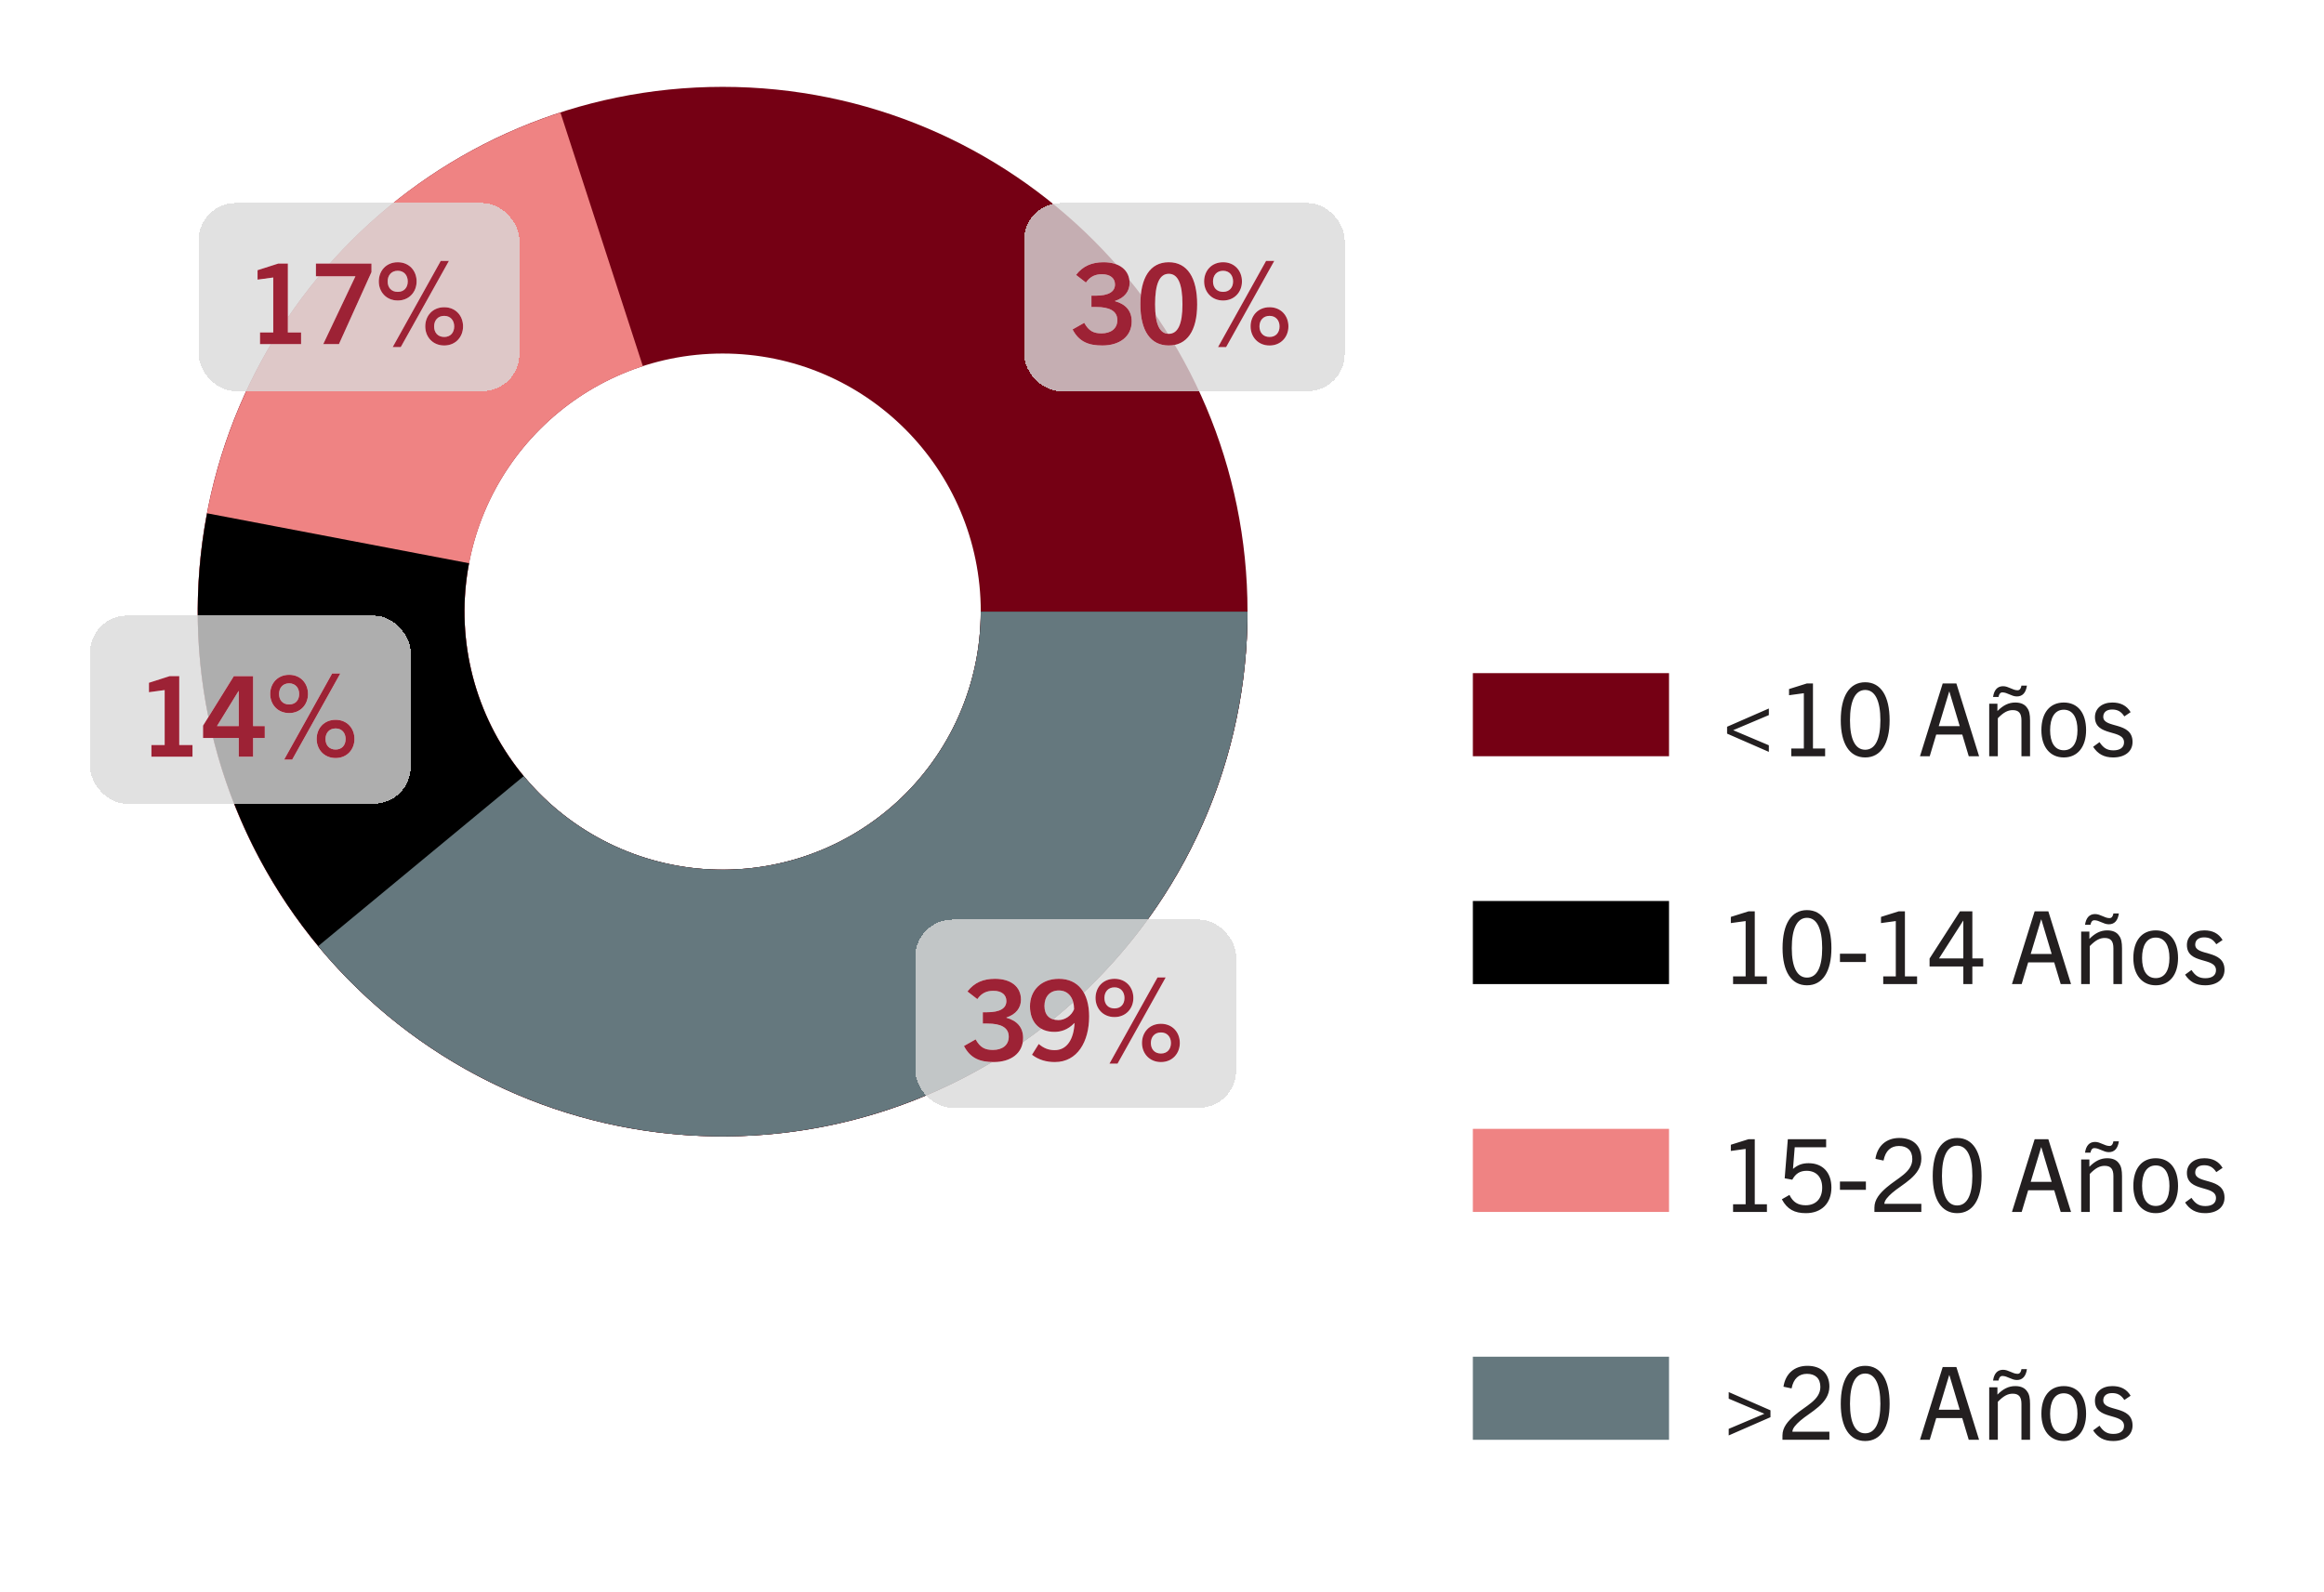 <svg width="321" height="220" viewBox="0 0 321 220" fill="none" xmlns="http://www.w3.org/2000/svg">
<rect width="320" height="220" transform="translate(0.438)" fill="white"/>
<rect x="203.438" y="93" width="27.094" height="11.48" fill="#750014"/>
<path d="M244.321 103.878L238.553 101.358V100.406L244.321 97.886V98.796L239.393 100.882L244.321 102.968V103.878ZM252.094 104.48H247.418V103.416H249.154V95.772L247.11 96.052V95.198L249.56 94.428H250.414V103.416H252.094V104.48ZM257.627 104.648C255.471 104.648 254.253 102.758 254.253 99.51C254.253 96.178 255.457 94.26 257.627 94.26C259.797 94.26 261.001 96.178 261.001 99.51C261.001 102.758 259.783 104.648 257.627 104.648ZM257.627 103.584C258.999 103.584 259.727 102.156 259.727 99.51C259.727 96.808 258.985 95.324 257.627 95.324C256.269 95.324 255.527 96.808 255.527 99.51C255.527 102.156 256.269 103.584 257.627 103.584ZM273.359 104.48H271.931L271.035 101.484H267.437L266.541 104.48H265.197L268.333 94.428H270.223L273.359 104.48ZM269.229 95.548L267.787 100.322H270.685L269.257 95.548H269.229ZM280.4 104.48H279.21V99.524C279.21 98.544 278.846 98.11 278.006 98.11C277.362 98.11 276.774 98.376 275.948 99.23V104.48H274.758V97.228H275.892V98.236C276.69 97.438 277.446 97.06 278.356 97.06C279.126 97.06 279.686 97.312 280.008 97.816C280.288 98.18 280.4 98.726 280.4 99.538V104.48ZM279.21 94.722H279.966C279.826 95.702 279.364 96.22 278.58 96.22C277.838 96.22 277.264 95.66 276.578 95.66C276.27 95.66 276.102 95.926 276.046 96.29H275.29C275.43 95.324 275.892 94.806 276.676 94.806C277.418 94.806 277.992 95.366 278.678 95.366C278.986 95.366 279.154 95.1 279.21 94.722ZM285.059 104.648C283.169 104.648 281.965 103.206 281.965 100.882C281.965 98.474 283.141 97.06 285.059 97.06C286.977 97.06 288.139 98.474 288.139 100.882C288.139 103.206 286.949 104.648 285.059 104.648ZM285.059 103.654C286.333 103.654 286.949 102.548 286.949 100.882C286.949 99.216 286.347 98.054 285.059 98.054C283.771 98.054 283.169 99.216 283.169 100.882C283.169 102.548 283.785 103.654 285.059 103.654ZM294.29 98.39L293.422 98.978C292.96 98.264 292.442 98.026 291.728 98.026C290.958 98.026 290.51 98.418 290.51 99.034C290.51 100.686 294.556 99.636 294.556 102.506C294.556 103.85 293.464 104.648 291.882 104.648C290.594 104.648 289.754 104.158 289.11 103.178L289.992 102.534C290.524 103.332 291.028 103.668 291.91 103.668C292.862 103.668 293.38 103.248 293.38 102.562C293.38 100.7 289.362 101.82 289.362 99.076C289.362 97.872 290.342 97.06 291.756 97.06C292.904 97.06 293.73 97.466 294.29 98.39Z" fill="#231F20"/>
<rect x="203.438" y="124.48" width="27.094" height="11.48" fill="black"/>
<path d="M244.055 135.96H239.379V134.896H241.115V127.252L239.071 127.532V126.678L241.521 125.908H242.375V134.896H244.055V135.96ZM249.588 136.128C247.432 136.128 246.214 134.238 246.214 130.99C246.214 127.658 247.418 125.74 249.588 125.74C251.758 125.74 252.962 127.658 252.962 130.99C252.962 134.238 251.744 136.128 249.588 136.128ZM249.588 135.064C250.96 135.064 251.688 133.636 251.688 130.99C251.688 128.288 250.946 126.804 249.588 126.804C248.23 126.804 247.488 128.288 247.488 130.99C247.488 133.636 248.23 135.064 249.588 135.064ZM257.725 132.908H254.141V131.76H257.725V132.908ZM264.795 135.96H260.119V134.896H261.855V127.252L259.811 127.532V126.678L262.261 125.908H263.115V134.896H264.795V135.96ZM272.429 135.96H271.183V133.524H266.521V132.432L270.721 125.908H272.429V132.418H273.927V133.524H272.429V135.96ZM271.183 132.418V127.21H271.155L267.823 132.418H271.183ZM286.06 135.96H284.632L283.736 132.964H280.138L279.242 135.96H277.898L281.034 125.908H282.924L286.06 135.96ZM281.93 127.028L280.488 131.802H283.386L281.958 127.028H281.93ZM293.101 135.96H291.911V131.004C291.911 130.024 291.547 129.59 290.707 129.59C290.063 129.59 289.475 129.856 288.649 130.71V135.96H287.459V128.708H288.593V129.716C289.391 128.918 290.147 128.54 291.057 128.54C291.827 128.54 292.387 128.792 292.709 129.296C292.989 129.66 293.101 130.206 293.101 131.018V135.96ZM291.911 126.202H292.667C292.527 127.182 292.065 127.7 291.281 127.7C290.539 127.7 289.965 127.14 289.279 127.14C288.971 127.14 288.803 127.406 288.747 127.77H287.991C288.131 126.804 288.593 126.286 289.377 126.286C290.119 126.286 290.693 126.846 291.379 126.846C291.687 126.846 291.855 126.58 291.911 126.202ZM297.76 136.128C295.87 136.128 294.666 134.686 294.666 132.362C294.666 129.954 295.842 128.54 297.76 128.54C299.678 128.54 300.84 129.954 300.84 132.362C300.84 134.686 299.65 136.128 297.76 136.128ZM297.76 135.134C299.034 135.134 299.65 134.028 299.65 132.362C299.65 130.696 299.048 129.534 297.76 129.534C296.472 129.534 295.87 130.696 295.87 132.362C295.87 134.028 296.486 135.134 297.76 135.134ZM306.992 129.87L306.124 130.458C305.662 129.744 305.144 129.506 304.43 129.506C303.66 129.506 303.212 129.898 303.212 130.514C303.212 132.166 307.258 131.116 307.258 133.986C307.258 135.33 306.166 136.128 304.584 136.128C303.296 136.128 302.456 135.638 301.812 134.658L302.694 134.014C303.226 134.812 303.73 135.148 304.612 135.148C305.564 135.148 306.082 134.728 306.082 134.042C306.082 132.18 302.064 133.3 302.064 130.556C302.064 129.352 303.044 128.54 304.458 128.54C305.606 128.54 306.432 128.946 306.992 129.87Z" fill="#231F20"/>
<rect x="203.438" y="155.96" width="27.094" height="11.48" fill="#EF8383"/>
<path d="M244.055 167.441H239.379V166.377H241.115V158.733L239.071 159.013V158.159L241.521 157.389H242.375V166.377H244.055V167.441ZM252.962 164.067C252.962 166.265 251.576 167.609 249.434 167.609C247.894 167.609 246.858 167.091 246.116 165.691L247.166 165.089C247.67 166.125 248.384 166.517 249.406 166.517C250.848 166.517 251.688 165.565 251.688 164.081C251.688 162.639 250.876 161.757 249.532 161.757C248.594 161.757 247.992 162.177 247.558 162.989L246.508 162.793L246.942 157.389H252.234V158.509H247.894L247.656 161.477H247.684C248.342 160.917 248.986 160.707 249.812 160.707C251.772 160.707 252.962 162.009 252.962 164.067ZM257.725 164.389H254.141V163.241H257.725V164.389ZM265.383 167.441H258.901V166.839C258.901 165.705 259.671 164.851 260.553 164.081C262.121 162.723 264.137 161.953 264.137 160.133C264.137 158.957 263.437 158.327 262.289 158.327C261.183 158.327 260.427 158.971 260.161 160.343L259.041 160.105C259.321 158.271 260.581 157.221 262.345 157.221C264.249 157.221 265.383 158.299 265.383 160.091C265.383 162.457 262.723 163.605 261.351 164.809C260.749 165.341 260.287 165.845 260.273 166.321H265.383V167.441ZM270.329 167.609C268.173 167.609 266.955 165.719 266.955 162.471C266.955 159.139 268.159 157.221 270.329 157.221C272.499 157.221 273.703 159.139 273.703 162.471C273.703 165.719 272.485 167.609 270.329 167.609ZM270.329 166.545C271.701 166.545 272.429 165.117 272.429 162.471C272.429 159.769 271.687 158.285 270.329 158.285C268.971 158.285 268.229 159.769 268.229 162.471C268.229 165.117 268.971 166.545 270.329 166.545ZM286.06 167.441H284.632L283.736 164.445H280.138L279.242 167.441H277.898L281.034 157.389H282.924L286.06 167.441ZM281.93 158.509L280.488 163.283H283.386L281.958 158.509H281.93ZM293.101 167.441H291.911V162.485C291.911 161.505 291.547 161.071 290.707 161.071C290.063 161.071 289.475 161.337 288.649 162.191V167.441H287.459V160.189H288.593V161.197C289.391 160.399 290.147 160.021 291.057 160.021C291.827 160.021 292.387 160.273 292.709 160.777C292.989 161.141 293.101 161.687 293.101 162.499V167.441ZM291.911 157.683H292.667C292.527 158.663 292.065 159.181 291.281 159.181C290.539 159.181 289.965 158.621 289.279 158.621C288.971 158.621 288.803 158.887 288.747 159.251H287.991C288.131 158.285 288.593 157.767 289.377 157.767C290.119 157.767 290.693 158.327 291.379 158.327C291.687 158.327 291.855 158.061 291.911 157.683ZM297.76 167.609C295.87 167.609 294.666 166.167 294.666 163.843C294.666 161.435 295.842 160.021 297.76 160.021C299.678 160.021 300.84 161.435 300.84 163.843C300.84 166.167 299.65 167.609 297.76 167.609ZM297.76 166.615C299.034 166.615 299.65 165.509 299.65 163.843C299.65 162.177 299.048 161.015 297.76 161.015C296.472 161.015 295.87 162.177 295.87 163.843C295.87 165.509 296.486 166.615 297.76 166.615ZM306.992 161.351L306.124 161.939C305.662 161.225 305.144 160.987 304.43 160.987C303.66 160.987 303.212 161.379 303.212 161.995C303.212 163.647 307.258 162.597 307.258 165.467C307.258 166.811 306.166 167.609 304.584 167.609C303.296 167.609 302.456 167.119 301.812 166.139L302.694 165.495C303.226 166.293 303.73 166.629 304.612 166.629C305.564 166.629 306.082 166.209 306.082 165.523C306.082 163.661 302.064 164.781 302.064 162.037C302.064 160.833 303.044 160.021 304.458 160.021C305.606 160.021 306.432 160.427 306.992 161.351Z" fill="#231F20"/>
<rect x="203.438" y="187.441" width="27.094" height="11.48" fill="#65787E"/>
<path d="M244.545 195.799L238.777 198.319V197.409L243.705 195.323L238.777 193.237V192.327L244.545 194.847V195.799ZM252.682 198.921H246.2V198.319C246.2 197.185 246.97 196.331 247.852 195.561C249.42 194.203 251.436 193.433 251.436 191.613C251.436 190.437 250.736 189.807 249.588 189.807C248.482 189.807 247.726 190.451 247.46 191.823L246.34 191.585C246.62 189.751 247.88 188.701 249.644 188.701C251.548 188.701 252.682 189.779 252.682 191.571C252.682 193.937 250.022 195.085 248.65 196.289C248.048 196.821 247.586 197.325 247.572 197.801H252.682V198.921ZM257.627 199.089C255.471 199.089 254.253 197.199 254.253 193.951C254.253 190.619 255.457 188.701 257.627 188.701C259.797 188.701 261.001 190.619 261.001 193.951C261.001 197.199 259.783 199.089 257.627 199.089ZM257.627 198.025C258.999 198.025 259.727 196.597 259.727 193.951C259.727 191.249 258.985 189.765 257.627 189.765C256.269 189.765 255.527 191.249 255.527 193.951C255.527 196.597 256.269 198.025 257.627 198.025ZM273.359 198.921H271.931L271.035 195.925H267.437L266.541 198.921H265.197L268.333 188.869H270.223L273.359 198.921ZM269.229 189.989L267.787 194.763H270.685L269.257 189.989H269.229ZM280.4 198.921H279.21V193.965C279.21 192.985 278.846 192.551 278.006 192.551C277.362 192.551 276.774 192.817 275.948 193.671V198.921H274.758V191.669H275.892V192.677C276.69 191.879 277.446 191.501 278.356 191.501C279.126 191.501 279.686 191.753 280.008 192.257C280.288 192.621 280.4 193.167 280.4 193.979V198.921ZM279.21 189.163H279.966C279.826 190.143 279.364 190.661 278.58 190.661C277.838 190.661 277.264 190.101 276.578 190.101C276.27 190.101 276.102 190.367 276.046 190.731H275.29C275.43 189.765 275.892 189.247 276.676 189.247C277.418 189.247 277.992 189.807 278.678 189.807C278.986 189.807 279.154 189.541 279.21 189.163ZM285.059 199.089C283.169 199.089 281.965 197.647 281.965 195.323C281.965 192.915 283.141 191.501 285.059 191.501C286.977 191.501 288.139 192.915 288.139 195.323C288.139 197.647 286.949 199.089 285.059 199.089ZM285.059 198.095C286.333 198.095 286.949 196.989 286.949 195.323C286.949 193.657 286.347 192.495 285.059 192.495C283.771 192.495 283.169 193.657 283.169 195.323C283.169 196.989 283.785 198.095 285.059 198.095ZM294.29 192.831L293.422 193.419C292.96 192.705 292.442 192.467 291.728 192.467C290.958 192.467 290.51 192.859 290.51 193.475C290.51 195.127 294.556 194.077 294.556 196.947C294.556 198.291 293.464 199.089 291.882 199.089C290.594 199.089 289.754 198.599 289.11 197.619L289.992 196.975C290.524 197.773 291.028 198.109 291.91 198.109C292.862 198.109 293.38 197.689 293.38 197.003C293.38 195.141 289.362 196.261 289.362 193.517C289.362 192.313 290.342 191.501 291.756 191.501C292.904 191.501 293.73 191.907 294.29 192.831Z" fill="#231F20"/>
<path d="M172.312 84.5C172.312 124.541 139.853 157 99.812 157C59.772 157 27.312 124.541 27.312 84.5C27.312 44.459 59.772 12 99.812 12C139.853 12 172.312 44.459 172.312 84.5ZM64.157 84.5C64.157 104.192 80.121 120.156 99.812 120.156C119.504 120.156 135.468 104.192 135.468 84.5C135.468 64.808 119.504 48.844 99.812 48.844C80.121 48.844 64.157 64.808 64.157 84.5Z" fill="#750014"/>
<path d="M172.312 84.5C172.312 97.871 168.615 110.981 161.629 122.381C154.643 133.781 144.64 143.028 132.727 149.098C120.814 155.168 107.454 157.826 94.124 156.777C80.795 155.727 68.015 151.013 57.198 143.154C46.381 135.295 37.948 124.597 32.831 112.245C27.715 99.892 26.113 86.365 28.205 73.159C30.297 59.953 35.999 47.582 44.683 37.415C53.367 27.248 64.692 19.68 77.409 15.548L88.794 50.59C82.54 52.622 76.97 56.343 72.7 61.344C68.429 66.344 65.625 72.427 64.596 78.922C63.567 85.417 64.355 92.07 66.871 98.145C69.388 104.22 73.535 109.481 78.855 113.346C84.175 117.211 90.46 119.53 97.015 120.046C103.57 120.562 110.141 119.255 116 116.269C121.859 113.284 126.778 108.737 130.214 103.13C133.65 97.523 135.468 91.076 135.468 84.5H172.312Z" fill="#EF8383"/>
<path d="M172.312 84.5C172.312 94.596 170.204 104.581 166.122 113.815C162.039 123.049 156.073 131.328 148.606 138.123C141.139 144.918 132.334 150.078 122.757 153.274C113.18 156.469 103.041 157.628 92.99 156.678C82.938 155.728 73.196 152.689 64.388 147.756C55.579 142.823 47.897 136.104 41.835 128.03C35.773 119.957 31.465 110.706 29.185 100.871C26.905 91.035 26.705 80.832 28.597 70.915L64.789 77.819C63.858 82.696 63.957 87.714 65.078 92.551C66.199 97.388 68.318 101.938 71.299 105.908C74.281 109.879 78.058 113.183 82.391 115.609C86.723 118.035 91.514 119.53 96.457 119.997C101.4 120.465 106.387 119.894 111.097 118.323C115.807 116.751 120.137 114.214 123.809 110.872C127.482 107.53 130.416 103.458 132.423 98.917C134.431 94.376 135.468 89.465 135.468 84.5H172.312Z" fill="black"/>
<path d="M172.312 84.5C172.312 99.422 167.708 113.98 159.128 126.188C150.548 138.396 138.41 147.659 124.371 152.714C110.332 157.768 95.074 158.368 80.682 154.43C66.289 150.493 53.462 142.211 43.95 130.713L72.34 107.228C77.017 112.882 83.326 116.955 90.404 118.892C97.482 120.828 104.986 120.533 111.89 118.048C118.795 115.562 124.764 111.006 128.984 105.002C133.204 98.998 135.468 91.838 135.468 84.5H172.312Z" fill="#65787E"/>
<g filter="url(#filter0_d_7799_4586)">
<rect x="126.438" y="125" width="44.298" height="26" rx="5.114" fill="#D9D9D9" fill-opacity="0.8" shape-rendering="crispEdges"/>
<path d="M141.316 141.353C141.316 143.492 139.596 144.686 137.255 144.686C135.411 144.686 134.047 144.205 133.148 142.469L134.76 141.555C135.38 142.686 136.062 143.012 137.147 143.012C138.418 143.012 139.332 142.376 139.332 141.183C139.332 139.896 138.216 139.369 136.403 139.369H135.752V137.804H136.341C138.123 137.804 139.007 137.261 139.007 136.254C139.007 135.417 138.387 134.843 137.209 134.843C136.341 134.843 135.612 135.107 134.992 135.99L133.628 134.936C134.574 133.696 135.829 133.185 137.426 133.185C139.627 133.185 141.022 134.27 141.022 136.068C141.022 137.168 140.355 138.098 139.007 138.532V138.563C140.526 138.982 141.316 139.943 141.316 141.353ZM148.419 139.307H148.388C147.458 140.284 146.45 140.517 145.629 140.517C143.536 140.517 142.265 139.168 142.265 136.982C142.265 134.812 143.784 133.185 146.249 133.185C148.899 133.185 150.434 135.091 150.434 138.393C150.434 141.849 148.822 144.686 145.706 144.686C144.528 144.686 143.474 144.391 142.544 143.678L143.474 142.19C144.203 142.81 144.885 143.043 145.675 143.043C147.38 143.043 148.31 141.524 148.419 139.307ZM148.357 137.385C148.357 135.928 147.644 134.797 146.249 134.797C145.024 134.797 144.265 135.649 144.265 136.936C144.265 138.191 144.978 138.889 146.202 138.889C147.117 138.889 148.016 138.253 148.357 137.385ZM153.94 137.277C154.824 137.277 155.32 136.673 155.32 135.835C155.32 135.014 154.824 134.363 153.94 134.363C153.041 134.363 152.545 135.014 152.545 135.835C152.545 136.673 153.041 137.277 153.94 137.277ZM153.94 138.47C152.344 138.47 151.321 137.277 151.321 135.835C151.321 134.363 152.344 133.185 153.94 133.185C155.521 133.185 156.544 134.363 156.544 135.835C156.544 137.277 155.521 138.47 153.94 138.47ZM154.359 144.903H153.243L159.877 132.999H161.008L154.359 144.903ZM160.357 143.508C161.241 143.508 161.737 142.888 161.737 142.051C161.737 141.245 161.241 140.594 160.357 140.594C159.458 140.594 158.962 141.245 158.962 142.051C158.962 142.888 159.458 143.508 160.357 143.508ZM160.357 144.686C158.761 144.686 157.738 143.492 157.738 142.051C157.738 140.578 158.761 139.4 160.357 139.4C161.938 139.4 162.961 140.578 162.961 142.051C162.961 143.492 161.938 144.686 160.357 144.686Z" fill="white"/>
<path d="M141.316 141.353C141.316 143.492 139.596 144.686 137.255 144.686C135.411 144.686 134.047 144.205 133.148 142.469L134.76 141.555C135.38 142.686 136.062 143.012 137.147 143.012C138.418 143.012 139.332 142.376 139.332 141.183C139.332 139.896 138.216 139.369 136.403 139.369H135.752V137.804H136.341C138.123 137.804 139.007 137.261 139.007 136.254C139.007 135.417 138.387 134.843 137.209 134.843C136.341 134.843 135.612 135.107 134.992 135.99L133.628 134.936C134.574 133.696 135.829 133.185 137.426 133.185C139.627 133.185 141.022 134.27 141.022 136.068C141.022 137.168 140.355 138.098 139.007 138.532V138.563C140.526 138.982 141.316 139.943 141.316 141.353ZM148.419 139.307H148.388C147.458 140.284 146.45 140.517 145.629 140.517C143.536 140.517 142.265 139.168 142.265 136.982C142.265 134.812 143.784 133.185 146.249 133.185C148.899 133.185 150.434 135.091 150.434 138.393C150.434 141.849 148.822 144.686 145.706 144.686C144.528 144.686 143.474 144.391 142.544 143.678L143.474 142.19C144.203 142.81 144.885 143.043 145.675 143.043C147.38 143.043 148.31 141.524 148.419 139.307ZM148.357 137.385C148.357 135.928 147.644 134.797 146.249 134.797C145.024 134.797 144.265 135.649 144.265 136.936C144.265 138.191 144.978 138.889 146.202 138.889C147.117 138.889 148.016 138.253 148.357 137.385ZM153.94 137.277C154.824 137.277 155.32 136.673 155.32 135.835C155.32 135.014 154.824 134.363 153.94 134.363C153.041 134.363 152.545 135.014 152.545 135.835C152.545 136.673 153.041 137.277 153.94 137.277ZM153.94 138.47C152.344 138.47 151.321 137.277 151.321 135.835C151.321 134.363 152.344 133.185 153.94 133.185C155.521 133.185 156.544 134.363 156.544 135.835C156.544 137.277 155.521 138.47 153.94 138.47ZM154.359 144.903H153.243L159.877 132.999H161.008L154.359 144.903ZM160.357 143.508C161.241 143.508 161.737 142.888 161.737 142.051C161.737 141.245 161.241 140.594 160.357 140.594C159.458 140.594 158.962 141.245 158.962 142.051C158.962 142.888 159.458 143.508 160.357 143.508ZM160.357 144.686C158.761 144.686 157.738 143.492 157.738 142.051C157.738 140.578 158.761 139.4 160.357 139.4C161.938 139.4 162.961 140.578 162.961 142.051C162.961 143.492 161.938 144.686 160.357 144.686Z" fill="#9D2235"/>
</g>
<g filter="url(#filter1_d_7799_4586)">
<rect x="12.438" y="83" width="44.298" height="26" rx="5.114" fill="#D9D9D9" fill-opacity="0.8" shape-rendering="crispEdges"/>
<path d="M26.588 102.5H20.915V100.888H22.744V93.293L20.574 93.588V92.285L23.426 91.371H24.759V100.888H26.588V102.5ZM34.961 102.5H32.977V99.912H28.048V98.207L32.295 91.371H34.961V98.269H36.573V99.912H34.961V102.5ZM32.977 98.269V93.433H32.946L29.97 98.269H32.977ZM39.94 95.277C40.824 95.277 41.32 94.672 41.32 93.835C41.32 93.014 40.824 92.363 39.94 92.363C39.041 92.363 38.545 93.014 38.545 93.835C38.545 94.672 39.041 95.277 39.94 95.277ZM39.94 96.471C38.344 96.471 37.321 95.277 37.321 93.835C37.321 92.363 38.344 91.185 39.94 91.185C41.521 91.185 42.544 92.363 42.544 93.835C42.544 95.277 41.521 96.471 39.94 96.471ZM40.359 102.903H39.243L45.877 90.999H47.008L40.359 102.903ZM46.357 101.508C47.241 101.508 47.737 100.888 47.737 100.051C47.737 99.245 47.241 98.594 46.357 98.594C45.458 98.594 44.962 99.245 44.962 100.051C44.962 100.888 45.458 101.508 46.357 101.508ZM46.357 102.686C44.761 102.686 43.738 101.492 43.738 100.051C43.738 98.579 44.761 97.4 46.357 97.4C47.938 97.4 48.961 98.579 48.961 100.051C48.961 101.492 47.938 102.686 46.357 102.686Z" fill="white"/>
<path d="M26.588 102.5H20.915V100.888H22.744V93.293L20.574 93.588V92.285L23.426 91.371H24.759V100.888H26.588V102.5ZM34.961 102.5H32.977V99.912H28.048V98.207L32.295 91.371H34.961V98.269H36.573V99.912H34.961V102.5ZM32.977 98.269V93.433H32.946L29.97 98.269H32.977ZM39.94 95.277C40.824 95.277 41.32 94.672 41.32 93.835C41.32 93.014 40.824 92.363 39.94 92.363C39.041 92.363 38.545 93.014 38.545 93.835C38.545 94.672 39.041 95.277 39.94 95.277ZM39.94 96.471C38.344 96.471 37.321 95.277 37.321 93.835C37.321 92.363 38.344 91.185 39.94 91.185C41.521 91.185 42.544 92.363 42.544 93.835C42.544 95.277 41.521 96.471 39.94 96.471ZM40.359 102.903H39.243L45.877 90.999H47.008L40.359 102.903ZM46.357 101.508C47.241 101.508 47.737 100.888 47.737 100.051C47.737 99.245 47.241 98.594 46.357 98.594C45.458 98.594 44.962 99.245 44.962 100.051C44.962 100.888 45.458 101.508 46.357 101.508ZM46.357 102.686C44.761 102.686 43.738 101.492 43.738 100.051C43.738 98.579 44.761 97.4 46.357 97.4C47.938 97.4 48.961 98.579 48.961 100.051C48.961 101.492 47.938 102.686 46.357 102.686Z" fill="#9D2235"/>
</g>
<g filter="url(#filter2_d_7799_4586)">
<rect x="27.438" y="26" width="44.298" height="26" rx="5.114" fill="#D9D9D9" fill-opacity="0.8" shape-rendering="crispEdges"/>
<path d="M41.588 45.5H35.915V43.888H37.744V36.293L35.574 36.587V35.285L38.426 34.371H39.759V43.888H41.588V45.5ZM46.815 45.5H44.645L49.093 36.123H43.637V34.371H51.31V35.549L46.815 45.5ZM54.94 38.277C55.824 38.277 56.32 37.672 56.32 36.836C56.32 36.014 55.824 35.363 54.94 35.363C54.041 35.363 53.545 36.014 53.545 36.836C53.545 37.672 54.041 38.277 54.94 38.277ZM54.94 39.471C53.344 39.471 52.321 38.277 52.321 36.836C52.321 35.363 53.344 34.185 54.94 34.185C56.521 34.185 57.544 35.363 57.544 36.836C57.544 38.277 56.521 39.471 54.94 39.471ZM55.359 45.903H54.243L60.877 33.999H62.008L55.359 45.903ZM61.357 44.508C62.241 44.508 62.737 43.888 62.737 43.051C62.737 42.245 62.241 41.594 61.357 41.594C60.458 41.594 59.962 42.245 59.962 43.051C59.962 43.888 60.458 44.508 61.357 44.508ZM61.357 45.686C59.761 45.686 58.738 44.492 58.738 43.051C58.738 41.578 59.761 40.401 61.357 40.401C62.938 40.401 63.961 41.578 63.961 43.051C63.961 44.492 62.938 45.686 61.357 45.686Z" fill="white"/>
<path d="M41.588 45.5H35.915V43.888H37.744V36.293L35.574 36.587V35.285L38.426 34.371H39.759V43.888H41.588V45.5ZM46.815 45.5H44.645L49.093 36.123H43.637V34.371H51.31V35.549L46.815 45.5ZM54.94 38.277C55.824 38.277 56.32 37.672 56.32 36.836C56.32 36.014 55.824 35.363 54.94 35.363C54.041 35.363 53.545 36.014 53.545 36.836C53.545 37.672 54.041 38.277 54.94 38.277ZM54.94 39.471C53.344 39.471 52.321 38.277 52.321 36.836C52.321 35.363 53.344 34.185 54.94 34.185C56.521 34.185 57.544 35.363 57.544 36.836C57.544 38.277 56.521 39.471 54.94 39.471ZM55.359 45.903H54.243L60.877 33.999H62.008L55.359 45.903ZM61.357 44.508C62.241 44.508 62.737 43.888 62.737 43.051C62.737 42.245 62.241 41.594 61.357 41.594C60.458 41.594 59.962 42.245 59.962 43.051C59.962 43.888 60.458 44.508 61.357 44.508ZM61.357 45.686C59.761 45.686 58.738 44.492 58.738 43.051C58.738 41.578 59.761 40.401 61.357 40.401C62.938 40.401 63.961 41.578 63.961 43.051C63.961 44.492 62.938 45.686 61.357 45.686Z" fill="#9D2235"/>
</g>
<g filter="url(#filter3_d_7799_4586)">
<rect x="141.438" y="26" width="44.298" height="26" rx="5.114" fill="#D9D9D9" fill-opacity="0.8" shape-rendering="crispEdges"/>
<path d="M156.316 42.353C156.316 44.492 154.596 45.686 152.255 45.686C150.411 45.686 149.047 45.206 148.148 43.469L149.76 42.555C150.38 43.687 151.062 44.012 152.147 44.012C153.418 44.012 154.332 43.377 154.332 42.183C154.332 40.897 153.216 40.37 151.403 40.37H150.752V38.804H151.341C153.123 38.804 154.007 38.261 154.007 37.254C154.007 36.417 153.387 35.843 152.209 35.843C151.341 35.843 150.612 36.107 149.992 36.99L148.628 35.937C149.574 34.697 150.829 34.185 152.426 34.185C154.627 34.185 156.022 35.27 156.022 37.068C156.022 38.169 155.355 39.099 154.007 39.532V39.563C155.526 39.982 156.316 40.943 156.316 42.353ZM161.435 45.686C158.939 45.686 157.513 43.702 157.513 39.998C157.513 36.34 158.846 34.185 161.435 34.185C164.008 34.185 165.356 36.34 165.356 39.998C165.356 43.702 163.93 45.686 161.435 45.686ZM161.435 44.074C162.706 44.074 163.326 42.725 163.326 39.998C163.326 37.161 162.706 35.782 161.435 35.782C160.164 35.782 159.544 37.161 159.544 39.998C159.544 42.725 160.164 44.074 161.435 44.074ZM168.94 38.277C169.824 38.277 170.32 37.672 170.32 36.836C170.32 36.014 169.824 35.363 168.94 35.363C168.041 35.363 167.545 36.014 167.545 36.836C167.545 37.672 168.041 38.277 168.94 38.277ZM168.94 39.471C167.344 39.471 166.321 38.277 166.321 36.836C166.321 35.363 167.344 34.185 168.94 34.185C170.521 34.185 171.544 35.363 171.544 36.836C171.544 38.277 170.521 39.471 168.94 39.471ZM169.359 45.903H168.243L174.877 33.999H176.008L169.359 45.903ZM175.357 44.508C176.241 44.508 176.737 43.888 176.737 43.051C176.737 42.245 176.241 41.594 175.357 41.594C174.458 41.594 173.962 42.245 173.962 43.051C173.962 43.888 174.458 44.508 175.357 44.508ZM175.357 45.686C173.761 45.686 172.738 44.492 172.738 43.051C172.738 41.578 173.761 40.401 175.357 40.401C176.938 40.401 177.961 41.578 177.961 43.051C177.961 44.492 176.938 45.686 175.357 45.686Z" fill="white"/>
<path d="M156.316 42.353C156.316 44.492 154.596 45.686 152.255 45.686C150.411 45.686 149.047 45.206 148.148 43.469L149.76 42.555C150.38 43.687 151.062 44.012 152.147 44.012C153.418 44.012 154.332 43.377 154.332 42.183C154.332 40.897 153.216 40.37 151.403 40.37H150.752V38.804H151.341C153.123 38.804 154.007 38.261 154.007 37.254C154.007 36.417 153.387 35.843 152.209 35.843C151.341 35.843 150.612 36.107 149.992 36.99L148.628 35.937C149.574 34.697 150.829 34.185 152.426 34.185C154.627 34.185 156.022 35.27 156.022 37.068C156.022 38.169 155.355 39.099 154.007 39.532V39.563C155.526 39.982 156.316 40.943 156.316 42.353ZM161.435 45.686C158.939 45.686 157.513 43.702 157.513 39.998C157.513 36.34 158.846 34.185 161.435 34.185C164.008 34.185 165.356 36.34 165.356 39.998C165.356 43.702 163.93 45.686 161.435 45.686ZM161.435 44.074C162.706 44.074 163.326 42.725 163.326 39.998C163.326 37.161 162.706 35.782 161.435 35.782C160.164 35.782 159.544 37.161 159.544 39.998C159.544 42.725 160.164 44.074 161.435 44.074ZM168.94 38.277C169.824 38.277 170.32 37.672 170.32 36.836C170.32 36.014 169.824 35.363 168.94 35.363C168.041 35.363 167.545 36.014 167.545 36.836C167.545 37.672 168.041 38.277 168.94 38.277ZM168.94 39.471C167.344 39.471 166.321 38.277 166.321 36.836C166.321 35.363 167.344 34.185 168.94 34.185C170.521 34.185 171.544 35.363 171.544 36.836C171.544 38.277 170.521 39.471 168.94 39.471ZM169.359 45.903H168.243L174.877 33.999H176.008L169.359 45.903ZM175.357 44.508C176.241 44.508 176.737 43.888 176.737 43.051C176.737 42.245 176.241 41.594 175.357 41.594C174.458 41.594 173.962 42.245 173.962 43.051C173.962 43.888 174.458 44.508 175.357 44.508ZM175.357 45.686C173.761 45.686 172.738 44.492 172.738 43.051C172.738 41.578 173.761 40.401 175.357 40.401C176.938 40.401 177.961 41.578 177.961 43.051C177.961 44.492 176.938 45.686 175.357 45.686Z" fill="#9D2235"/>
</g>
<defs>
<filter id="filter0_d_7799_4586" x="121.323" y="121.931" width="54.526" height="36.229" filterUnits="userSpaceOnUse" color-interpolation-filters="sRGB">
<feFlood flood-opacity="0" result="BackgroundImageFix"/>
<feColorMatrix in="SourceAlpha" type="matrix" values="0 0 0 0 0 0 0 0 0 0 0 0 0 0 0 0 0 0 127 0" result="hardAlpha"/>
<feOffset dy="2.046"/>
<feGaussianBlur stdDeviation="2.557"/>
<feComposite in2="hardAlpha" operator="out"/>
<feColorMatrix type="matrix" values="0 0 0 0 0 0 0 0 0 0 0 0 0 0 0 0 0 0 0.1 0"/>
<feBlend mode="normal" in2="BackgroundImageFix" result="effect1_dropShadow_7799_4586"/>
<feBlend mode="normal" in="SourceGraphic" in2="effect1_dropShadow_7799_4586" result="shape"/>
</filter>
<filter id="filter1_d_7799_4586" x="7.323" y="79.931" width="54.526" height="36.229" filterUnits="userSpaceOnUse" color-interpolation-filters="sRGB">
<feFlood flood-opacity="0" result="BackgroundImageFix"/>
<feColorMatrix in="SourceAlpha" type="matrix" values="0 0 0 0 0 0 0 0 0 0 0 0 0 0 0 0 0 0 127 0" result="hardAlpha"/>
<feOffset dy="2.046"/>
<feGaussianBlur stdDeviation="2.557"/>
<feComposite in2="hardAlpha" operator="out"/>
<feColorMatrix type="matrix" values="0 0 0 0 0 0 0 0 0 0 0 0 0 0 0 0 0 0 0.1 0"/>
<feBlend mode="normal" in2="BackgroundImageFix" result="effect1_dropShadow_7799_4586"/>
<feBlend mode="normal" in="SourceGraphic" in2="effect1_dropShadow_7799_4586" result="shape"/>
</filter>
<filter id="filter2_d_7799_4586" x="22.323" y="22.931" width="54.526" height="36.229" filterUnits="userSpaceOnUse" color-interpolation-filters="sRGB">
<feFlood flood-opacity="0" result="BackgroundImageFix"/>
<feColorMatrix in="SourceAlpha" type="matrix" values="0 0 0 0 0 0 0 0 0 0 0 0 0 0 0 0 0 0 127 0" result="hardAlpha"/>
<feOffset dy="2.046"/>
<feGaussianBlur stdDeviation="2.557"/>
<feComposite in2="hardAlpha" operator="out"/>
<feColorMatrix type="matrix" values="0 0 0 0 0 0 0 0 0 0 0 0 0 0 0 0 0 0 0.1 0"/>
<feBlend mode="normal" in2="BackgroundImageFix" result="effect1_dropShadow_7799_4586"/>
<feBlend mode="normal" in="SourceGraphic" in2="effect1_dropShadow_7799_4586" result="shape"/>
</filter>
<filter id="filter3_d_7799_4586" x="136.323" y="22.931" width="54.526" height="36.229" filterUnits="userSpaceOnUse" color-interpolation-filters="sRGB">
<feFlood flood-opacity="0" result="BackgroundImageFix"/>
<feColorMatrix in="SourceAlpha" type="matrix" values="0 0 0 0 0 0 0 0 0 0 0 0 0 0 0 0 0 0 127 0" result="hardAlpha"/>
<feOffset dy="2.046"/>
<feGaussianBlur stdDeviation="2.557"/>
<feComposite in2="hardAlpha" operator="out"/>
<feColorMatrix type="matrix" values="0 0 0 0 0 0 0 0 0 0 0 0 0 0 0 0 0 0 0.1 0"/>
<feBlend mode="normal" in2="BackgroundImageFix" result="effect1_dropShadow_7799_4586"/>
<feBlend mode="normal" in="SourceGraphic" in2="effect1_dropShadow_7799_4586" result="shape"/>
</filter>
</defs>
</svg>
